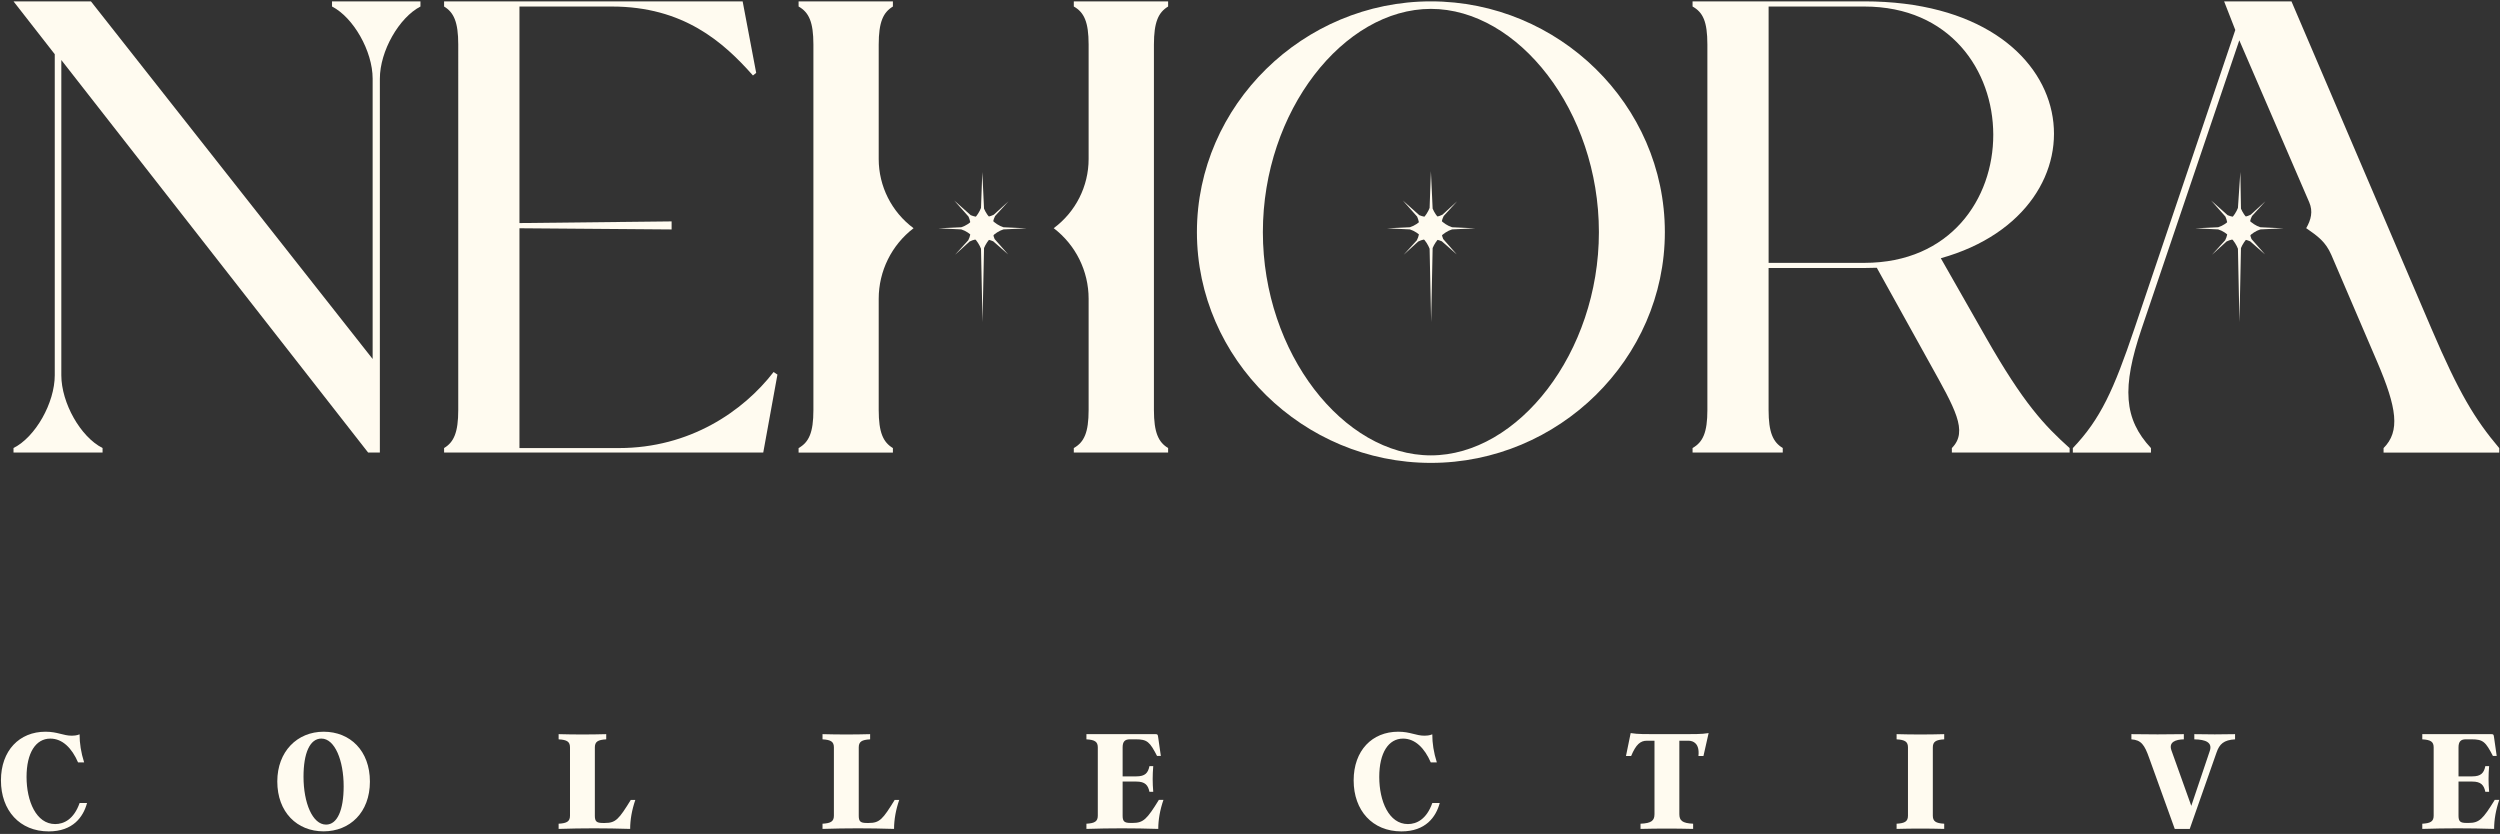 <?xml version="1.0" encoding="UTF-8"?>
<svg id="Layer_1" xmlns="http://www.w3.org/2000/svg" version="1.1" viewBox="0 0 841.89 280.83">
  <rect x="0" y="0" width="841.89" height="280.83" fill="#333333" stroke="none"/>
  <!-- Generator: Adobe Illustrator 29.5.1, SVG Export Plug-In . SVG Version: 2.1.0 Build 141)  -->
  <defs>
    <style>
      .st0 {
        fill: #fffbf0;
      }
    </style>
  </defs>
  <path class="st0" d="M.32,262.8c0-10.07,6.23-16.39,15-16.39,4.08,0,5.92,1.34,8.88,1.34.56,0,1.63-.05,2.6-.46,0,3.03.46,6.06,1.53,9.46h-2.04c-2.09-4.83-5.26-8.02-9.34-8.02-4.9,0-8.01,4.78-8.01,12.9s3.22,15.88,9.65,15.88c2.91,0,6.28-1.59,8.22-7.09h2.5c-1.28,4.73-4.75,9.56-12.91,9.56-9.75,0-16.08-7.04-16.08-17.16Z"/>
  <path class="st0" d="M93.38,263.16c0-10.07,6.69-16.75,15.62-16.75s15.57,6.42,15.57,16.8-6.74,16.75-15.62,16.75-15.57-6.42-15.57-16.8ZM115.73,264.8c0-8.78-3.01-16.08-7.5-16.08-3.88,0-6.02,4.88-6.02,12.84,0,8.79,3.01,16.13,7.6,16.13,3.78,0,5.92-4.88,5.92-12.9Z"/>
  <path class="st0" d="M188.12,277.39c2.86-.15,3.83-.82,3.83-2.72v-22.97c0-1.9-.97-2.57-3.83-2.72v-1.75c5.31.15,10.72.15,16.03,0v1.75c-2.86.15-3.83.82-3.83,2.72v22.97c0,1.9.51,2.47,2.65,2.47h.77c3.62,0,4.69-1.29,8.68-7.76h1.53c-1.17,3.39-1.74,6.73-1.74,9.76-8.47-.26-15.92-.26-24.09,0v-1.75Z"/>
  <path class="st0" d="M276.99,277.39c2.86-.15,3.83-.82,3.83-2.72v-22.97c0-1.9-.97-2.57-3.83-2.72v-1.75c5.31.15,10.72.15,16.03,0v1.75c-2.86.15-3.83.82-3.83,2.72v22.97c0,1.9.51,2.47,2.65,2.47h.77c3.62,0,4.7-1.29,8.68-7.76h1.53c-1.17,3.39-1.74,6.73-1.74,9.76-8.47-.26-15.92-.26-24.09,0v-1.75Z"/>
  <path class="st0" d="M455.85,262.8c0-10.07,6.23-16.39,15-16.39,4.08,0,5.92,1.34,8.88,1.34.56,0,1.63-.05,2.6-.46,0,3.03.46,6.06,1.53,9.46h-2.04c-2.09-4.83-5.26-8.02-9.34-8.02-4.9,0-8.01,4.78-8.01,12.9s3.22,15.88,9.65,15.88c2.91,0,6.28-1.59,8.22-7.09h2.5c-1.28,4.73-4.75,9.56-12.91,9.56-9.75,0-16.08-7.04-16.08-17.16Z"/>
  <path class="st0" d="M565.85,247.23c4.13,0,7.15.05,9.54-.36l-1.74,7.71h-1.69c.46-4.21-1.74-5.14-3.37-5.14h-3.06v24.71c0,2.16.97,3.08,4.64,3.24v1.75c-6.12-.15-11.59-.15-17.71,0v-1.75c3.73-.15,4.7-1.08,4.7-3.24v-24.71h-2.55c-2.19,0-3.67,1.23-5.31,5.14h-1.74l1.58-7.71c2.4.41,5.36.36,9.7.36h6.99Z"/>
  <path class="st0" d="M638.69,277.39c2.86-.15,3.83-.82,3.83-2.72v-22.97c0-1.9-.97-2.57-3.83-2.72v-1.75c5.31.15,10.72.15,16.03,0v1.75c-2.86.15-3.83.82-3.83,2.72v22.97c0,1.9.97,2.57,3.83,2.72v1.75c-5.31-.15-10.72-.15-16.03,0v-1.75Z"/>
  <path class="st0" d="M738.94,247.23c4.8.1,9.04.1,13.73,0v1.75c-3.78.2-5.26,1.59-6.23,4.42l-9.03,25.74h-5.05l-8.63-23.94c-1.53-4.32-2.65-6.01-5.97-6.22v-1.75c5.72.1,11.94.1,17.66,0v1.75c-2.81.05-5.16.92-4.18,3.7l6.69,18.7,6.23-18.5c.97-2.88-1.43-3.85-5.21-3.9v-1.75Z"/>
  <path class="st0" d="M841.64,269.38c-1.17,3.39-1.73,6.73-1.73,9.76-8.47-.26-16.18-.26-24.19,0v-1.75c2.86-.15,3.83-.82,3.83-2.72v-22.97c0-1.9-.97-2.57-3.83-2.72v-1.75h23.27c.66,0,.77.15.87.92l.92,6.42h-1.28c-2.45-4.73-3.27-5.6-7.19-5.6h-1.94c-1.73,0-2.45.82-2.45,2.72v9.76h4.64c2.96,0,3.93-1.18,4.39-3.44h1.28c-.26,3.08-.26,5.55,0,8.63h-1.28c-.46-2.21-1.43-3.44-4.39-3.44h-4.64v11.46c0,1.9.51,2.47,2.65,2.47h.77c3.57,0,4.8-1.29,8.78-7.76h1.53Z"/>
  <path class="st0" d="M391.79,269.38c-1.17,3.39-1.74,6.73-1.74,9.76-8.47-.26-16.18-.26-24.19,0v-1.75c2.86-.15,3.83-.82,3.83-2.72v-22.97c0-1.9-.97-2.57-3.83-2.72v-1.75h23.27c.66,0,.77.15.87.92l.92,6.42h-1.28c-2.45-4.73-3.27-5.6-7.2-5.6h-1.94c-1.74,0-2.45.82-2.45,2.72v9.76h4.64c2.96,0,3.93-1.18,4.39-3.44h1.28c-.25,3.08-.25,5.55,0,8.63h-1.28c-.46-2.21-1.43-3.44-4.39-3.44h-4.64v11.46c0,1.9.51,2.47,2.65,2.47h.77c3.57,0,4.8-1.29,8.78-7.76h1.53Z"/>
  <g>
    <path class="st0" d="M141.59.46v1.74c-7.17,3.69-13.67,14.98-13.67,24.31v125.89h-3.95L20.65,20.21v106.14c0,9.33,6.51,20.84,13.89,24.52v1.52H4.55v-1.52c7.38-3.69,13.89-15.19,13.89-24.52V18.26L4.55.46h26.07l94.87,120.43V26.5c0-9.33-6.51-20.62-13.68-24.31V.46h29.78Z"/>
    <path class="st0" d="M261.81,126.13l-4.78,26.27h-107.48v-1.52c3.26-1.95,4.77-5.21,4.77-12.81V15c0-7.59-1.51-10.85-4.77-12.8V.46h100.54l4.56,24.09-1.09.87c-9.98-11.29-23.44-23.22-47.53-23.22h-31.1v72.92l51.24-.56v2.71l-51.24-.4v74.02h33.48c23.87,0,41.89-12.37,52.1-25.61l1.3.86Z"/>
    <path class="st0" d="M268.93.46h31.76v1.74c-3.26,1.96-4.78,5.21-4.78,12.81v38.54c0,9.19,4.36,17.83,11.74,23.3h0s0,0,0,0c-7.4,5.66-11.74,14.44-11.74,23.75v37.48c0,7.59,1.52,10.85,4.78,12.81v1.52h-31.76v-1.52c3.47-1.96,4.99-5.21,4.99-12.81V15c0-7.6-1.52-10.85-4.99-12.81V.46Z"/>
    <path class="st0" d="M388.59,15v123.07c0,7.59,1.52,10.85,4.78,12.81v1.52h-31.76v-1.52c3.47-1.96,4.99-5.21,4.99-12.81v-37.47c0-9.32-4.35-18.11-11.76-23.76h0s0,0,0,0c7.39-5.46,11.76-14.11,11.76-23.3V15c0-7.6-1.52-10.85-4.99-12.81V.46h31.76v1.74c-3.26,1.96-4.78,5.21-4.78,12.81Z"/>
    <path class="st0" d="M560.65,78.17c0,42.76-35.82,77.71-78.79,77.71s-78.79-34.95-78.79-77.71S438.89.46,481.86.46s78.79,34.73,78.79,77.71ZM538.44,78.17c0-40.82-27.23-75.18-56.58-75.18s-56.58,34.36-56.58,75.18,27.23,75.18,56.58,75.18,56.58-34.57,56.58-75.18Z"/>
    <path class="st0" d="M696.96,150.88v1.51h-39.66v-1.51c5.64-5.65.97-13.39-7.38-28.44l-17.9-32.27c-1.38.05-2.77.08-4.19.08h-32.25v47.82c0,7.59,1.52,10.85,4.77,12.8v1.52h-30.37v-1.52c3.47-1.95,4.99-5.21,4.99-12.8V15c0-7.82-1.52-10.86-4.99-12.81V.46h57.84c76.08,0,83.59,70.35,25.76,86.5l15.14,26.58c12.75,22.38,19.75,29.74,28.22,37.34ZM627.84,2.2h-32.25v86.32h32.25c57.98,0,57.77-86.32,0-86.32Z"/>
    <path class="st0" d="M841.64,150.89v1.52h-38.96v-1.52c5.64-5.64,4.52-13.49-2.17-29.09l-15.43-35.99c-1.92-4.38-4.51-6.26-8.45-8.97h0s0,0,0,0c1.65-2.87,2.33-5.65,1.03-8.69l-23.56-54.58-32.91,97.16c-6.72,19.84-5.95,30.39,3.16,40.16v1.52h-26.31v-1.52c9.34-9.77,13.8-19.67,20.72-40.16l33.99-100.63-3.76-9.63h22.68l47.16,110.26c9.23,21.57,14.54,30.39,22.79,40.16Z"/>
    <path class="st0" d="M326.91,72.47c2.17.9,5.33,1.09,7.75-.16l4.96-4.52-4.52,4.96c-1.25,2.42-1.06,5.58-.16,7.75l4.55,5.17-5.02-4.41c-2.17-.97-5.47-1.22-7.96.08l-4.89,4.45,4.45-4.89c1.3-2.5,1.05-5.79.08-7.96l-4.8-5.41,5.56,4.95h0Z"/>
    <path class="st0" d="M331.38,70.26c1.05,2.53,3.5,5.3,6.54,6.27l7.83.36-7.83.36c-3.04.96-5.49,3.73-6.54,6.27l-.51,24.94-.51-24.69c-.99-2.6-3.51-5.53-6.65-6.52l-7.72-.36,7.72-.36c3.14-.99,5.66-3.91,6.65-6.51l.44-12.09.58,12.33h0Z"/>
    <path class="st0" d="M477.98,72.47c2.17.9,5.33,1.09,7.75-.16l4.96-4.52-4.52,4.96c-1.25,2.42-1.06,5.58-.16,7.75l4.55,5.17-5.02-4.41c-2.17-.97-5.47-1.22-7.96.08l-4.89,4.45,4.45-4.89c1.3-2.5,1.05-5.79.08-7.96l-4.8-5.41,5.56,4.95h0Z"/>
    <path class="st0" d="M482.45,70.26c1.05,2.53,3.5,5.3,6.54,6.27l7.83.36-7.83.36c-3.04.96-5.49,3.73-6.54,6.27l-.51,24.94-.51-24.69c-.99-2.6-3.51-5.53-6.65-6.52l-7.72-.36,7.72-.36c3.14-.99,5.66-3.91,6.65-6.51l.44-12.38.58,12.62h0Z"/>
    <path class="st0" d="M750.18,72.47c2.17.9,5.33,1.09,7.75-.16l4.96-4.52-4.52,4.96c-1.25,2.42-1.06,5.58-.16,7.75l4.55,5.17-5.02-4.41c-2.17-.97-5.47-1.22-7.96.08l-4.89,4.45,4.45-4.89c1.3-2.5,1.05-5.79.08-7.96l-4.8-5.41,5.56,4.95h0Z"/>
    <path class="st0" d="M754.66,70.26c1.05,2.53,3.5,5.3,6.54,6.27l7.83.36-7.83.36c-3.04.96-5.49,3.73-6.54,6.27l-.51,24.94-.51-24.69c-.99-2.6-3.51-5.53-6.65-6.52l-7.72-.36,7.72-.36c3.14-.99,5.66-3.91,6.65-6.51l.81-12.09.21,12.33h0Z"/>
  </g>
</svg>